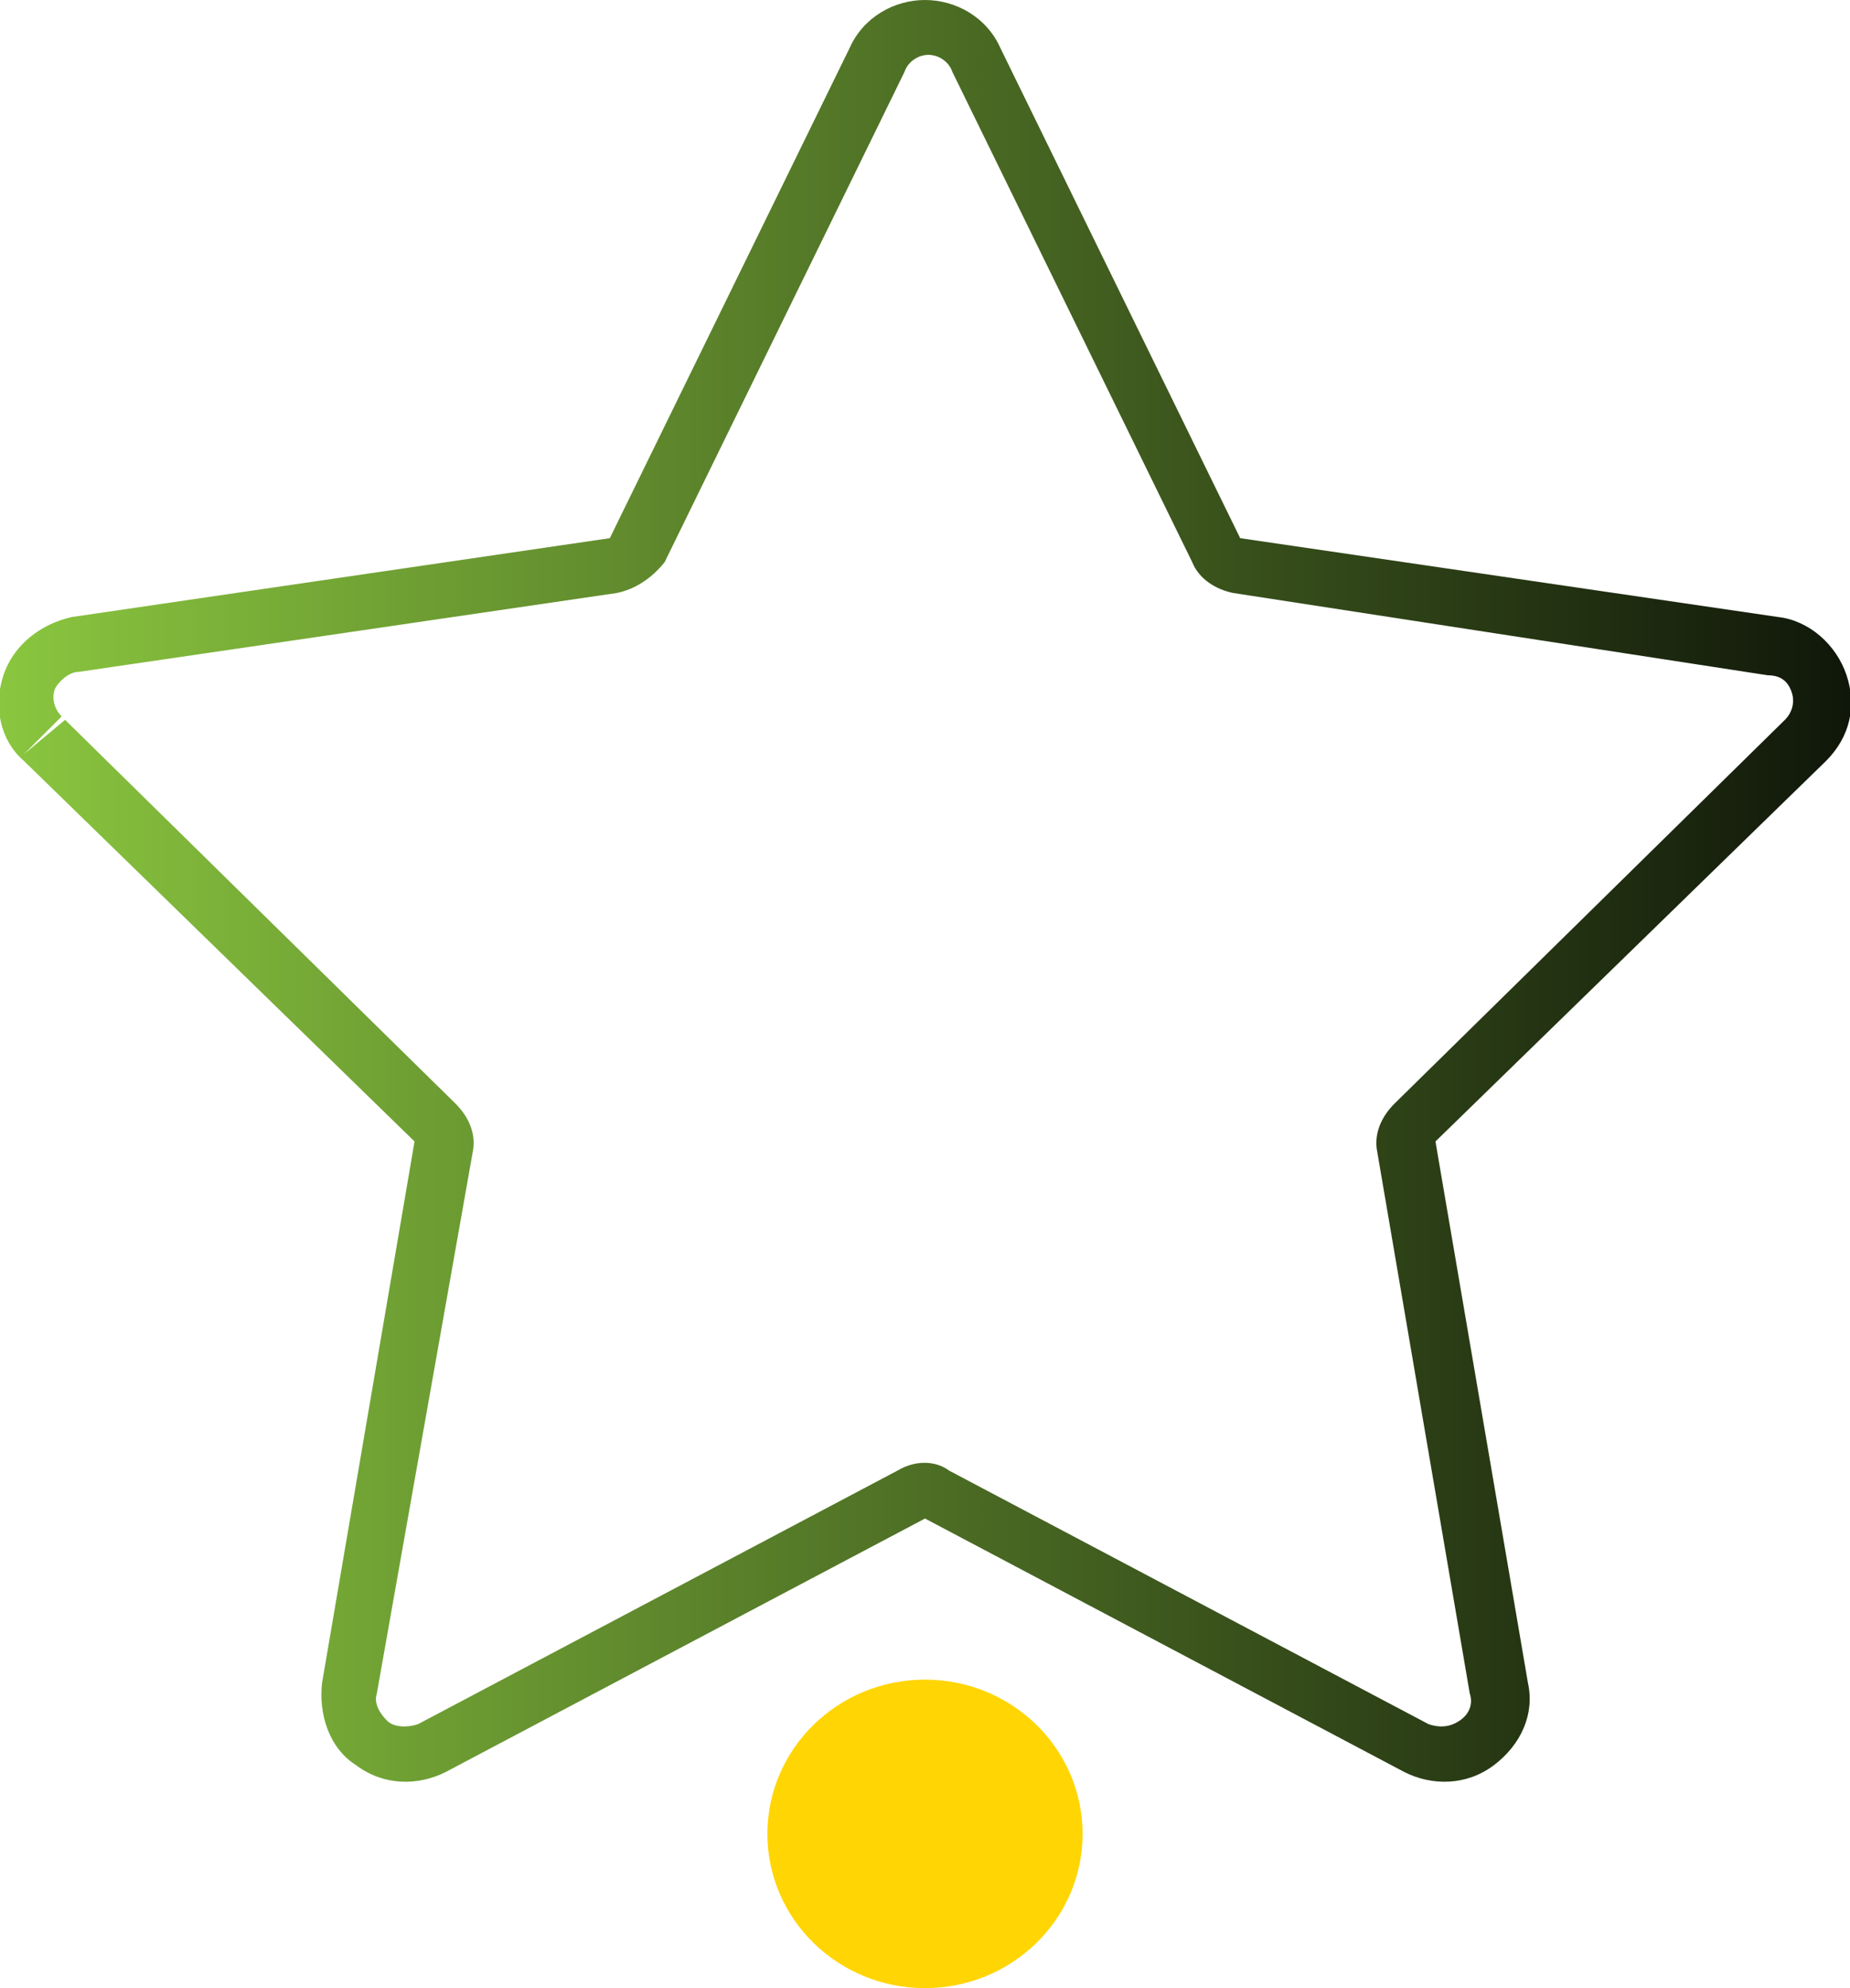 <?xml version="1.0" encoding="UTF-8"?> <svg xmlns="http://www.w3.org/2000/svg" xmlns:xlink="http://www.w3.org/1999/xlink" version="1.1" id="Layer_1" x="0px" y="0px" width="54px" height="58px" viewBox="0 0 54 58" style="enable-background:new 0 0 54 58;" xml:space="preserve"> <style type="text/css"> .st0{fill:url(#SVGID_1_);} .st1{fill:#FFD503;} </style> <linearGradient id="SVGID_1_" gradientUnits="userSpaceOnUse" x1="-1.818989e-12" y1="25.989" x2="61.025" y2="25.989"> <stop offset="0" style="stop-color:#8AC63F"></stop> <stop offset="1" style="stop-color:#000003"></stop> </linearGradient> <path class="st0" d="M41,51.7l-14-7.4l-14,7.4c-0.8,0.4-1.8,0.4-2.6-0.2c-0.8-0.5-1.1-1.5-1-2.4l2.7-15.8L0.7,22.2 c-0.7-0.6-0.9-1.6-0.6-2.5c0.3-0.9,1.1-1.5,2-1.7l15.7-2.3l7-14.3C25.2,0.5,26.1,0,27,0c0.9,0,1.8,0.5,2.2,1.4l7,14.3L51.9,18 c0.9,0.1,1.7,0.8,2,1.7c0.3,0.9,0.1,1.8-0.6,2.5L41.9,33.3l2.7,15.8c0.2,0.9-0.2,1.8-1,2.4C42.8,52.1,41.8,52.1,41,51.7L41,51.7z M18,17.3L2.3,19.6c-0.3,0-0.6,0.3-0.7,0.5c-0.1,0.3,0,0.6,0.2,0.8l-1.1,1.1L1.9,21l11.4,11.2c0.4,0.4,0.6,0.9,0.5,1.4L11,49.4 c-0.1,0.3,0.1,0.6,0.3,0.8c0.2,0.2,0.6,0.2,0.9,0.1l14-7.4c0.5-0.3,1.1-0.3,1.5,0l14,7.4c0.3,0.1,0.6,0.1,0.9-0.1 c0.3-0.2,0.4-0.5,0.3-0.8l-2.7-15.8c-0.1-0.5,0.1-1,0.5-1.4L52.1,21c0.2-0.2,0.3-0.5,0.2-0.8s-0.3-0.5-0.7-0.5L36,17.3 c-0.5-0.1-1-0.4-1.2-0.9l-7-14.3c-0.1-0.3-0.4-0.5-0.7-0.5c-0.3,0-0.6,0.2-0.7,0.5l-7,14.3C19,16.9,18.5,17.2,18,17.3z"></path> <ellipse id="Ellipse_236_00000163752751772511496380000013476280195645536154_" class="st1" cx="27" cy="53.5" rx="4.6" ry="4.5"></ellipse> </svg> 